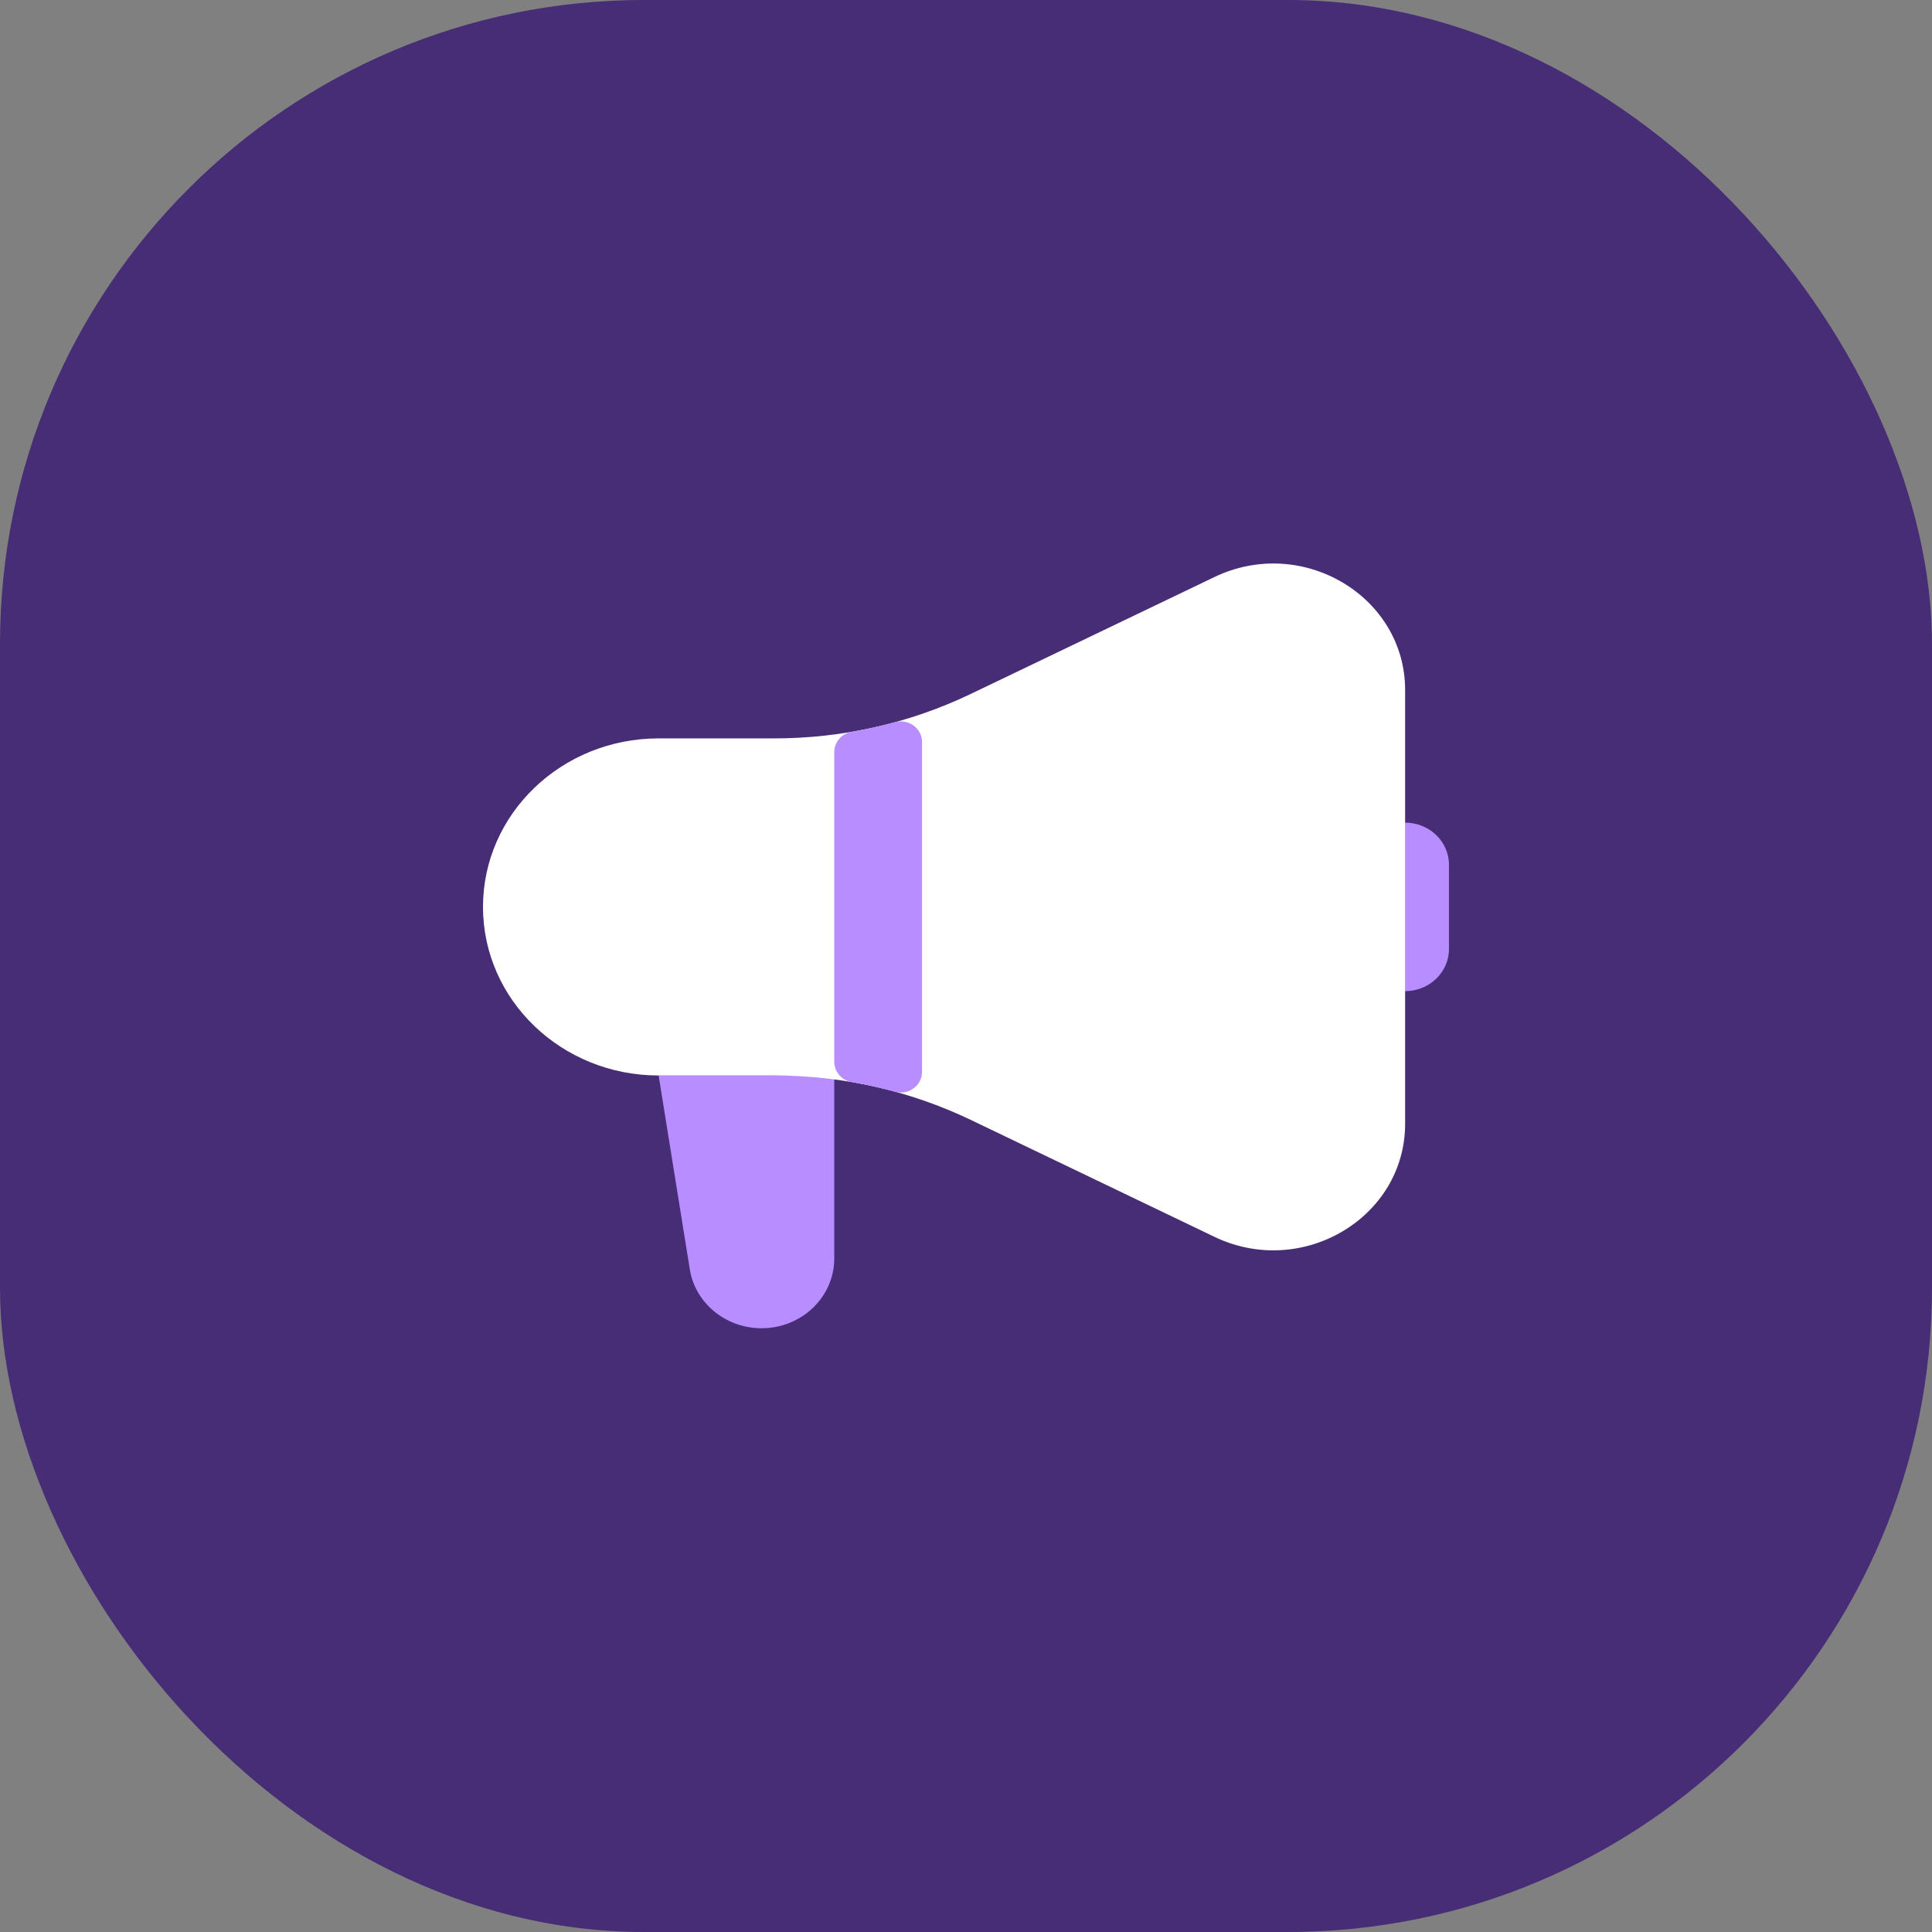 <svg width="48" height="48" viewBox="0 0 48 48" fill="none" xmlns="http://www.w3.org/2000/svg">
<rect x="0" y="0" width="48" height="48" fill="#808080" stroke="none"/>
<rect width="48" height="48" rx="16" fill="#472C76"/>
<path d="M17.129 31.482L16.363 26.719H20.727V31.267C20.727 32.224 19.918 33 18.921 33C18.01 33 17.242 32.349 17.129 31.482Z" fill="#B78DFF"/>
<path d="M34.908 20.438C35.511 20.438 35.999 20.906 35.999 21.484V23.578C35.999 24.157 35.511 24.625 34.908 24.625V20.438Z" fill="#B78DFF"/>
<path d="M12 22.532C12 20.22 13.954 18.345 16.364 18.345H19.243C20.937 18.345 22.607 17.966 24.122 17.239L30.173 14.336C32.349 13.291 34.91 14.81 34.91 17.145V27.92C34.91 30.255 32.349 31.773 30.173 30.729L24.122 27.825C22.607 27.099 20.937 26.72 19.243 26.72H16.364C13.954 26.72 12 24.845 12 22.532Z" fill="white"/>
<path d="M22.908 26.63C22.908 26.973 22.571 27.215 22.24 27.124C21.884 27.026 21.524 26.946 21.16 26.884C20.913 26.841 20.727 26.631 20.727 26.38V18.686C20.727 18.435 20.913 18.225 21.16 18.182C21.524 18.12 21.884 18.04 22.24 17.942C22.571 17.852 22.908 18.093 22.908 18.436V26.63Z" fill="#B78DFF"/>
</svg>
